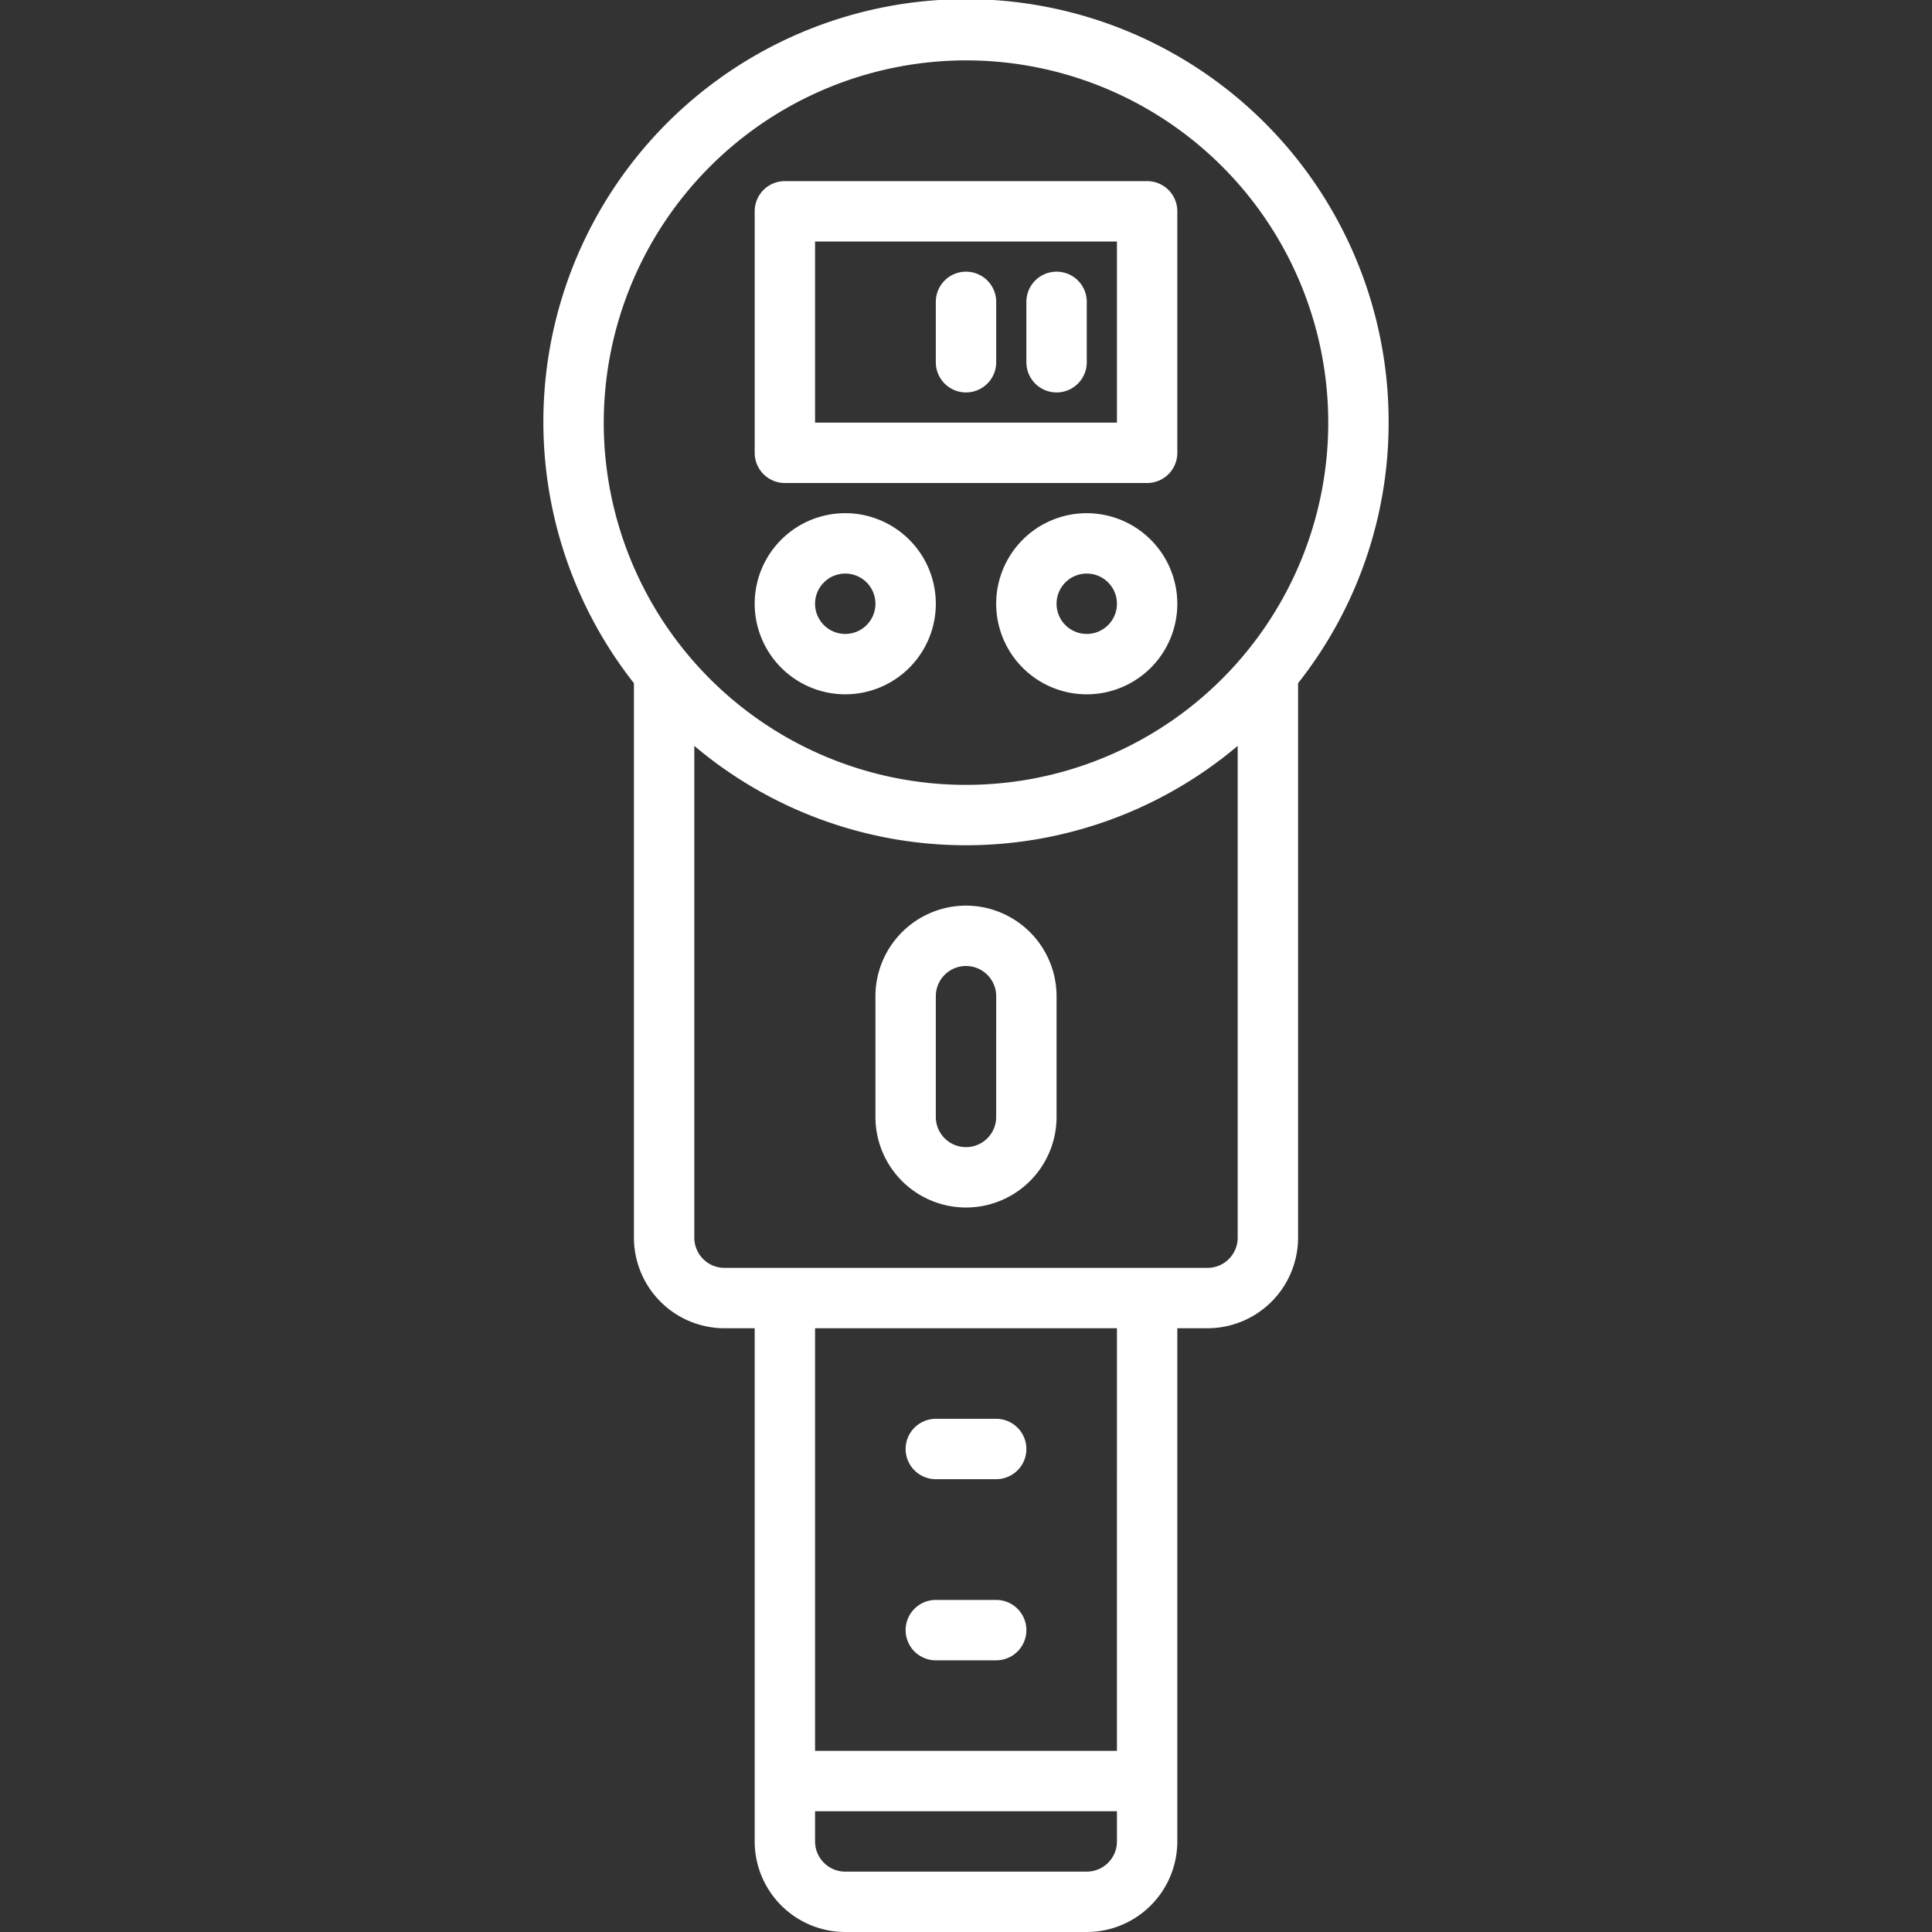 <?xml version="1.0" encoding="UTF-8"?>
<svg xmlns="http://www.w3.org/2000/svg" xmlns:xlink="http://www.w3.org/1999/xlink" width="250" height="250" viewBox="0 0 250 250">
  <rect x="0" y="0" width="250" height="250" fill="#333333" stroke="none"/>
  <defs>
    <clipPath id="clip-path">
      <rect id="depositphotos_24310165-stock-photo-chemical-plant-in-the-blue" width="250" height="250" transform="translate(-7726 1206)" fill="#fff"></rect>
    </clipPath>
  </defs>
  <g id="Process_Industry_Nucleonic_Instrumentation" data-name="Process Industry Nucleonic Instrumentation" transform="translate(7726 -1206)" clip-path="url(#clip-path)">
    <g id="temperature-control" transform="translate(-7726 1206)">
      <path id="Path_14186" data-name="Path 14186" d="M179.688,54.688A54.688,54.688,0,1,0,82.031,88.406v71.75A11.733,11.733,0,0,0,93.75,171.875h3.906v66.406A11.733,11.733,0,0,0,109.375,250h31.25a11.733,11.733,0,0,0,11.719-11.719V171.875h3.906a11.733,11.733,0,0,0,11.719-11.719V88.406A54.383,54.383,0,0,0,179.688,54.688ZM125,7.813A46.875,46.875,0,1,1,78.125,54.688,46.927,46.927,0,0,1,125,7.813Zm15.625,234.375h-31.25a3.908,3.908,0,0,1-3.906-3.906v-3.906h39.063v3.906A3.908,3.908,0,0,1,140.625,242.188Zm3.906-15.625H105.469V171.875h39.063Zm11.719-62.5H93.75a3.908,3.908,0,0,1-3.906-3.906V96.516a54.487,54.487,0,0,0,70.313,0v63.641A3.908,3.908,0,0,1,156.25,164.063Z" fill="#fff"></path>
      <path id="Path_14187" data-name="Path 14187" d="M128.906,207.031h-7.812a3.906,3.906,0,0,0,0,7.813h7.813a3.906,3.906,0,0,0,0-7.812Z" fill="#fff"></path>
      <path id="Path_14188" data-name="Path 14188" d="M121.094,191.406h7.813a3.906,3.906,0,0,0,0-7.812h-7.812a3.906,3.906,0,0,0,0,7.813Z" fill="#fff"></path>
      <path id="Path_14189" data-name="Path 14189" d="M125,117.188a11.733,11.733,0,0,0-11.719,11.719v15.625a11.719,11.719,0,0,0,23.438,0V128.906A11.733,11.733,0,0,0,125,117.188Zm3.906,27.344a3.906,3.906,0,0,1-7.812,0V128.906a3.906,3.906,0,0,1,7.813,0Z" fill="#fff"></path>
      <path id="Path_14190" data-name="Path 14190" d="M109.375,89.844A11.719,11.719,0,1,0,97.656,78.125,11.733,11.733,0,0,0,109.375,89.844Zm0-15.625a3.906,3.906,0,1,1-3.906,3.906A3.908,3.908,0,0,1,109.375,74.219Z" fill="#fff"></path>
      <path id="Path_14191" data-name="Path 14191" d="M140.625,66.406a11.719,11.719,0,1,0,11.719,11.719A11.733,11.733,0,0,0,140.625,66.406Zm0,15.625a3.906,3.906,0,1,1,3.906-3.906A3.908,3.908,0,0,1,140.625,82.031Z" fill="#fff"></path>
      <path id="Path_14192" data-name="Path 14192" d="M101.563,62.5h46.875a3.9,3.9,0,0,0,3.906-3.906V27.344a3.9,3.9,0,0,0-3.906-3.906H101.563a3.9,3.9,0,0,0-3.906,3.906v31.25A3.9,3.9,0,0,0,101.563,62.5Zm3.906-31.25h39.063V54.688H105.469Z" fill="#fff"></path>
      <path id="Path_14193" data-name="Path 14193" d="M125,35.156a3.9,3.9,0,0,0-3.906,3.906v7.813a3.906,3.906,0,0,0,7.813,0V39.063A3.9,3.9,0,0,0,125,35.156Z" fill="#fff"></path>
      <path id="Path_14194" data-name="Path 14194" d="M136.719,35.156a3.9,3.9,0,0,0-3.906,3.906v7.813a3.906,3.906,0,0,0,7.813,0V39.063A3.9,3.9,0,0,0,136.719,35.156Z" fill="#fff"></path>
    </g>
  </g>
</svg>
